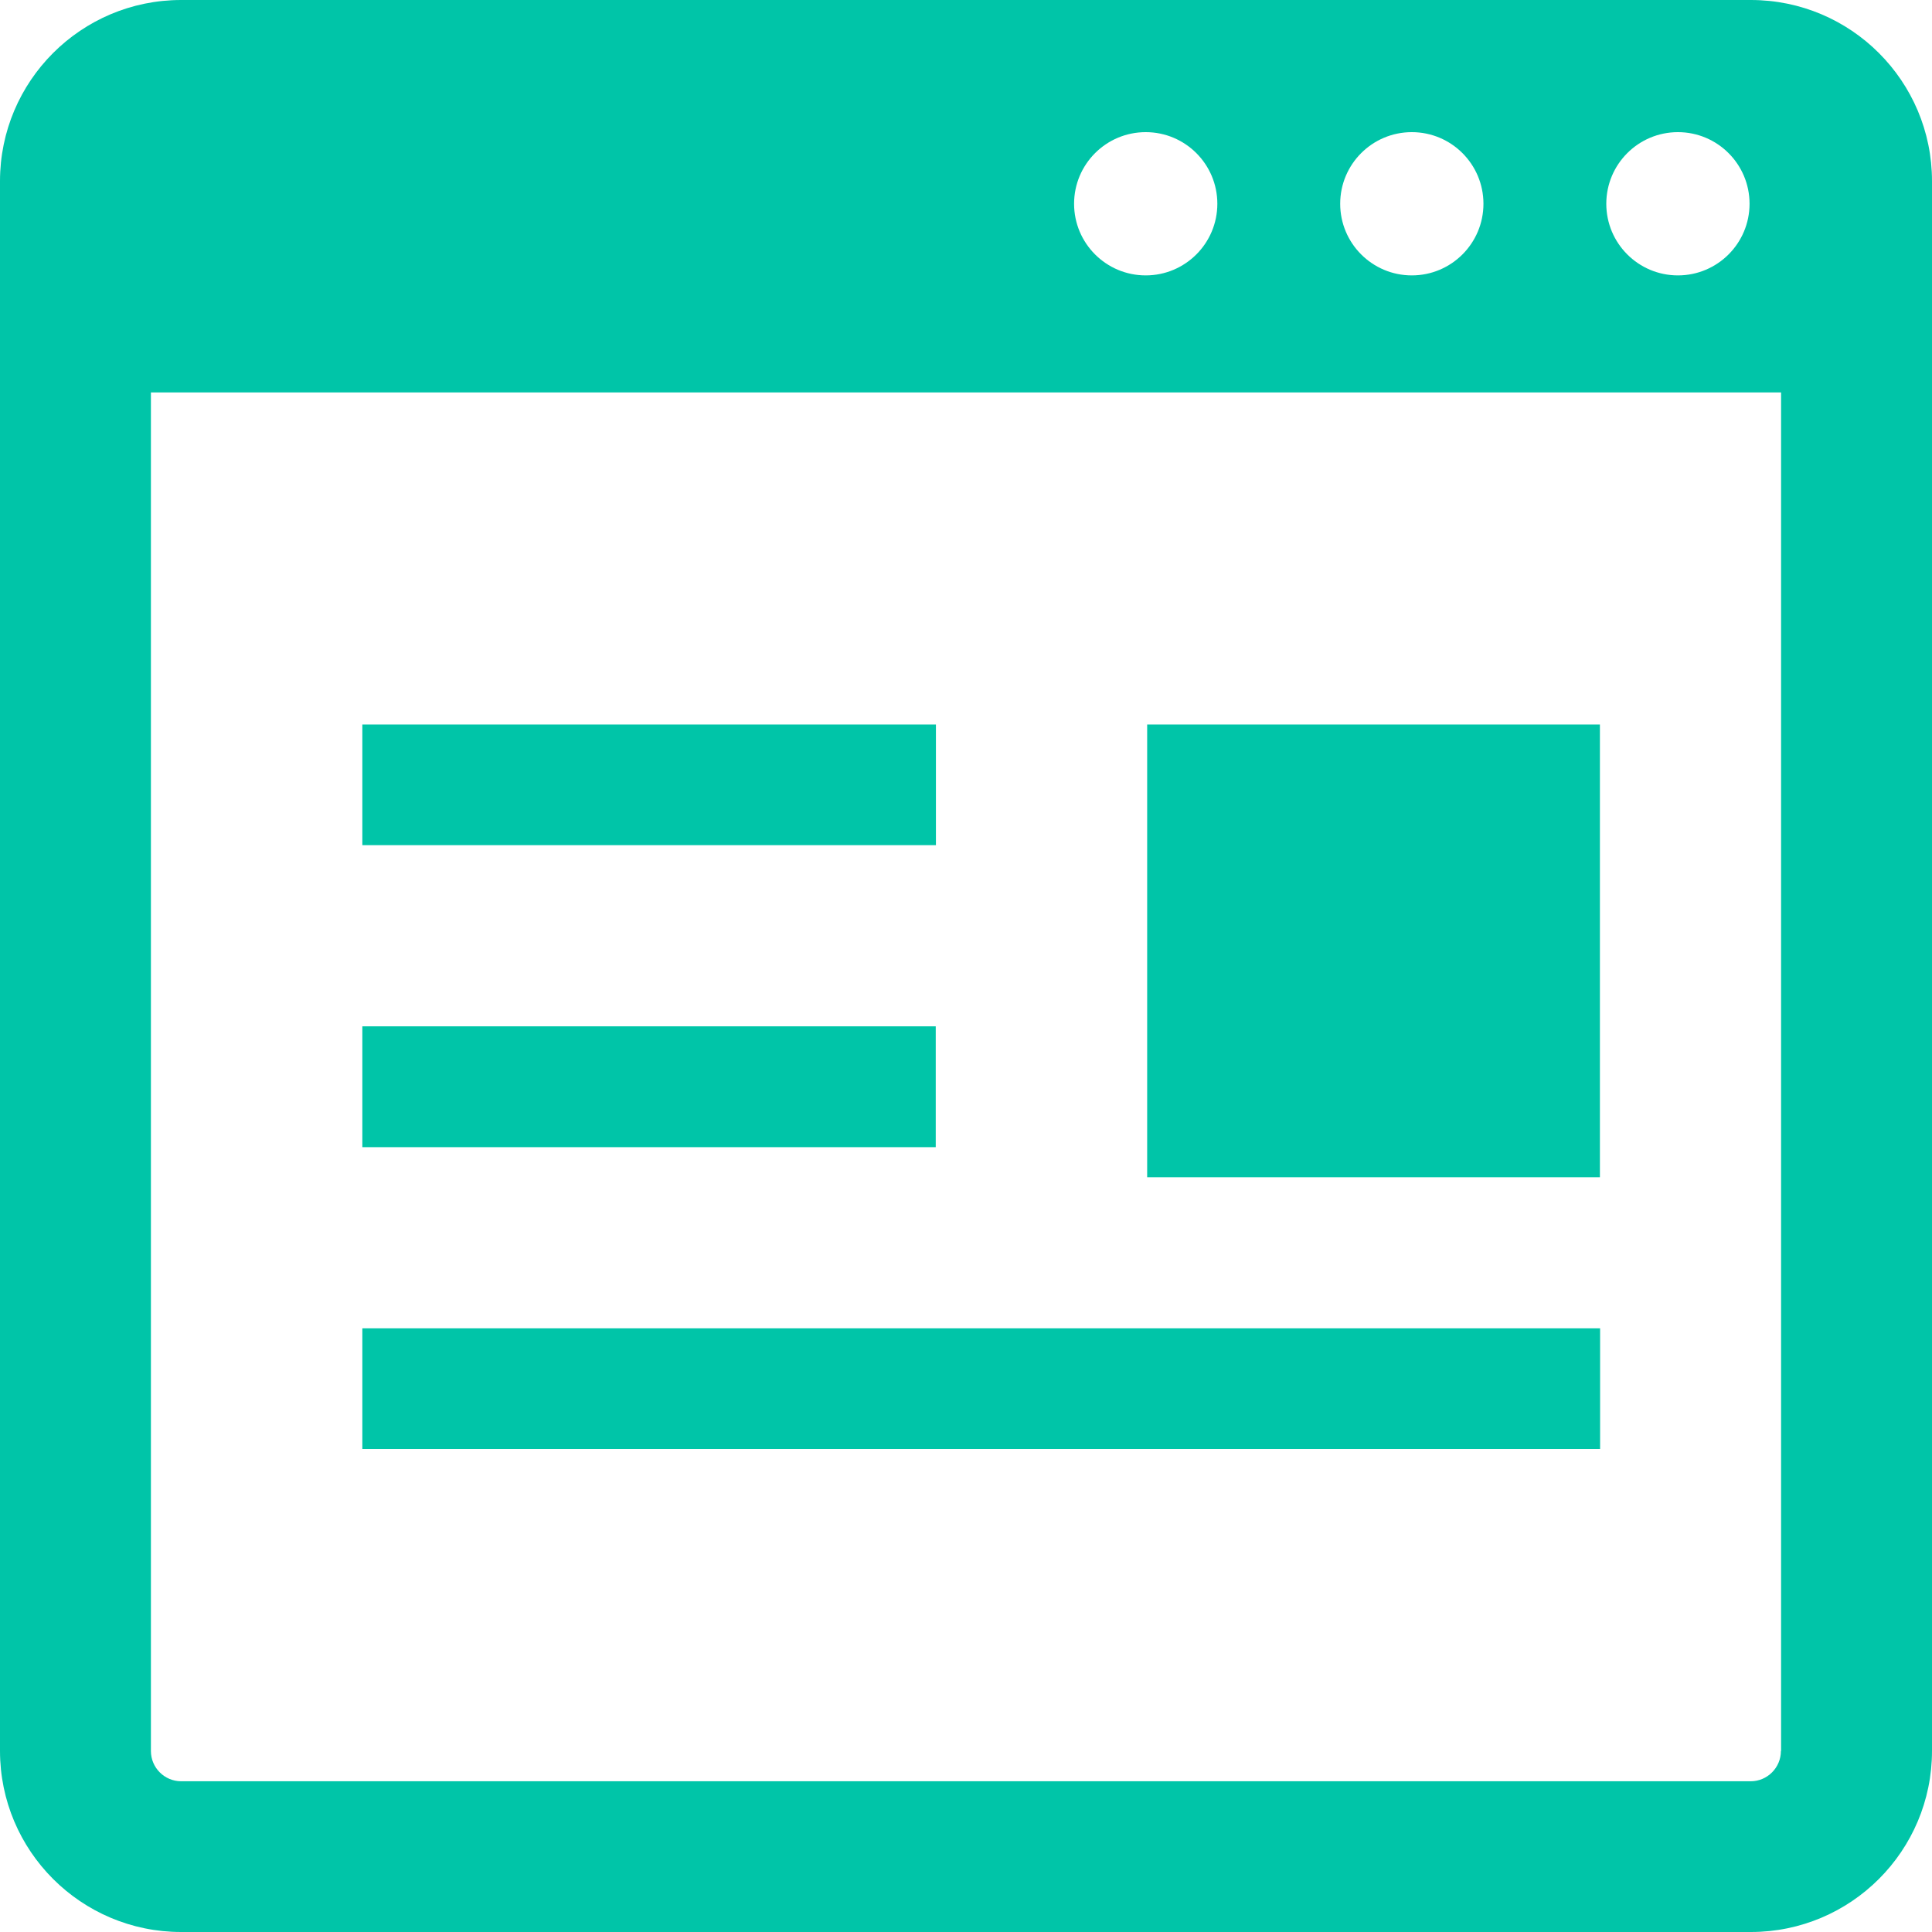 <?xml version="1.0" encoding="UTF-8"?><svg id="_レイヤー_2" xmlns="http://www.w3.org/2000/svg" viewBox="0 0 106 106"><defs><style>.cls-1{fill:#00c5a8;}</style></defs><g id="_文字"><g><path class="cls-1" d="M96.06,0H9.94C4.45,0,0,4.45,0,9.94V96.06c0,5.49,4.45,9.94,9.94,9.94H96.06c5.49,0,9.94-4.45,9.94-9.94V9.94c0-5.49-4.45-9.94-9.94-9.94Zm-4,7.25c2.17,0,3.93,1.76,3.93,3.93s-1.76,3.93-3.93,3.93-3.93-1.76-3.93-3.93,1.76-3.93,3.93-3.93Zm-14.6,0c2.17,0,3.93,1.76,3.93,3.93s-1.76,3.93-3.93,3.93-3.93-1.76-3.93-3.93,1.76-3.93,3.93-3.93Zm-14.6,0c2.17,0,3.93,1.76,3.93,3.93s-1.76,3.93-3.93,3.93-3.93-1.76-3.93-3.93,1.76-3.93,3.93-3.93Zm34.85,88.82c0,.91-.74,1.66-1.66,1.66H9.94c-.91,0-1.66-.74-1.66-1.66V21.53H97.72V96.06Z"/><rect class="cls-1" x="19.88" y="39.75" width="31.47" height="6.62"/><rect class="cls-1" x="19.88" y="72.88" width="67.91" height="6.62"/><rect class="cls-1" x="62.94" y="39.75" width="24.84" height="24.84"/><polygon class="cls-1" points="47.42 62.94 51.34 62.94 51.34 56.31 19.88 56.31 19.88 62.94 44.11 62.94 47.42 62.94"/></g></g></svg>